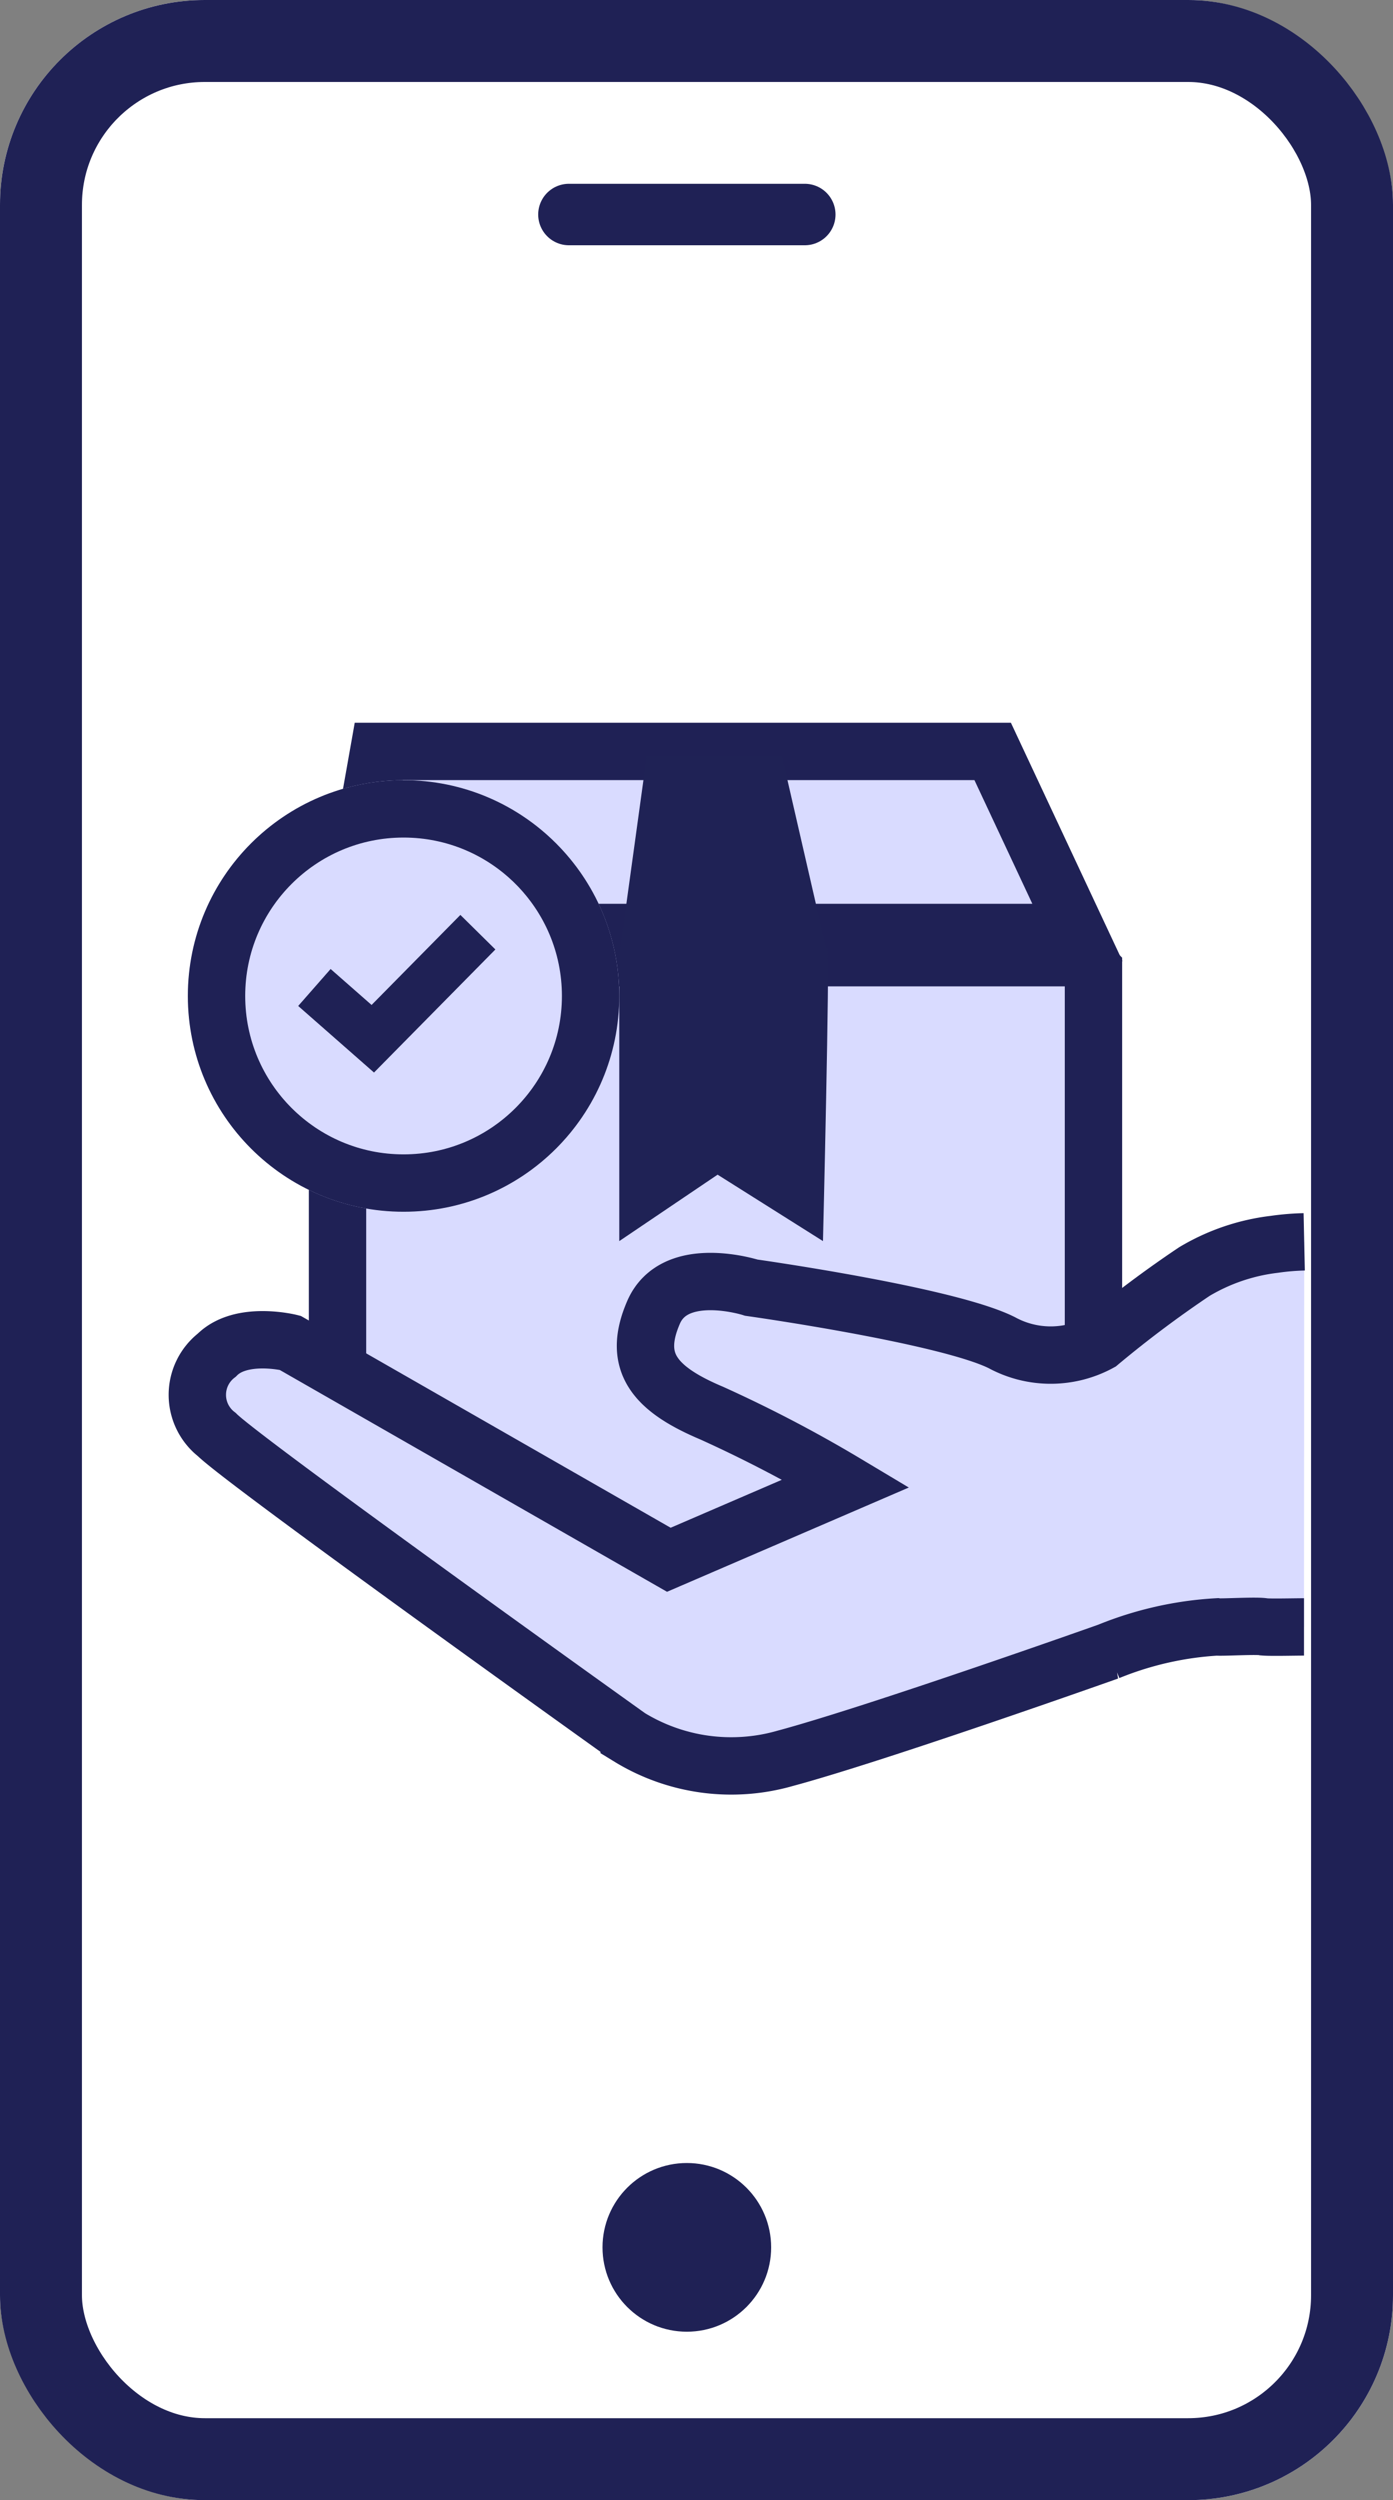 <svg xmlns="http://www.w3.org/2000/svg" width="34" height="61"><rect width="100%" height="100%" fill="#808080" stroke="none"/><g data-name="Group 110628"><g data-name="Group 4732"><g data-name="Rectangle 6" fill="#fff" stroke="#1f2155" stroke-width="2"><rect width="34" height="61" rx="5" stroke="none"/><rect x="1" y="1" width="32" height="59" rx="4" fill="none"/></g><path data-name="Path 20" d="M13.886 5.234h5.757" fill="none" stroke="#1f2155" stroke-linecap="round" stroke-width="1.5"/><circle data-name="Ellipse 35" cx="2.058" cy="2.058" transform="translate(14.706 52.774)" fill="#1f2155" r="2.058"/></g><path data-name="Path 27" d="M24.229 18.334H9.245l-.783 4.417h17.836z" fill="#d9dbff" stroke="#1f2155" stroke-width="1.4"/><path data-name="Path 28" d="M8.238 23.366v13.423l9.281 3.015 9.17-3.015V23.366z" fill="#d9dbff" stroke="#1f2155" stroke-linejoin="bevel" stroke-width="1.4"/><g data-name="Ellipse 10" transform="translate(4.585 19.035)" fill="#d9dbff" stroke="#1f2155" stroke-width="1.4"><circle cx="5.265" cy="5.265" r="5.265" stroke="none"/><circle cx="5.265" cy="5.265" r="4.565" fill="none"/></g><path data-name="Path 25" d="M7.674 24.093l1.425 1.251 2.565-2.6" fill="none" stroke="#1f2155" stroke-width="1.2"/><path data-name="Path 26" d="M31.833 30.299a5.988 5.988 0 00-.732.061 4.934 4.934 0 00-1.952.666 27.5 27.5 0 00-2.311 1.733 2.5 2.5 0 01-2.386 0c-1.342-.671-6.113-1.342-6.113-1.342s-1.864-.6-2.386.6 0 1.863 1.416 2.46a32.322 32.322 0 013.28 1.715l-4.324 1.864-9.244-5.293s-1.193-.3-1.789.3a1.225 1.225 0 000 1.938c.671.672 10.064 7.381 10.064 7.381a4.766 4.766 0 003.8.521c2.237-.6 7.9-2.609 7.9-2.609a8.274 8.274 0 012.647-.6c.106.017 1-.039 1.156 0 .188.015.727 0 .969 0" fill="#d9dbff" stroke="#1f2155" stroke-width="1.4"/><path data-name="Path 29" d="M15.786 18.445l-.671 4.865h5.088l-1.118-4.865z" fill="#1f2255"/><path data-name="Path 30" d="M15.115 23.117v7.164l2.4-1.621 2.572 1.621s.168-6.877.112-7.157c-2.584-.014-5.084-.007-5.084-.007z" fill="#1f2255"/></g></svg>